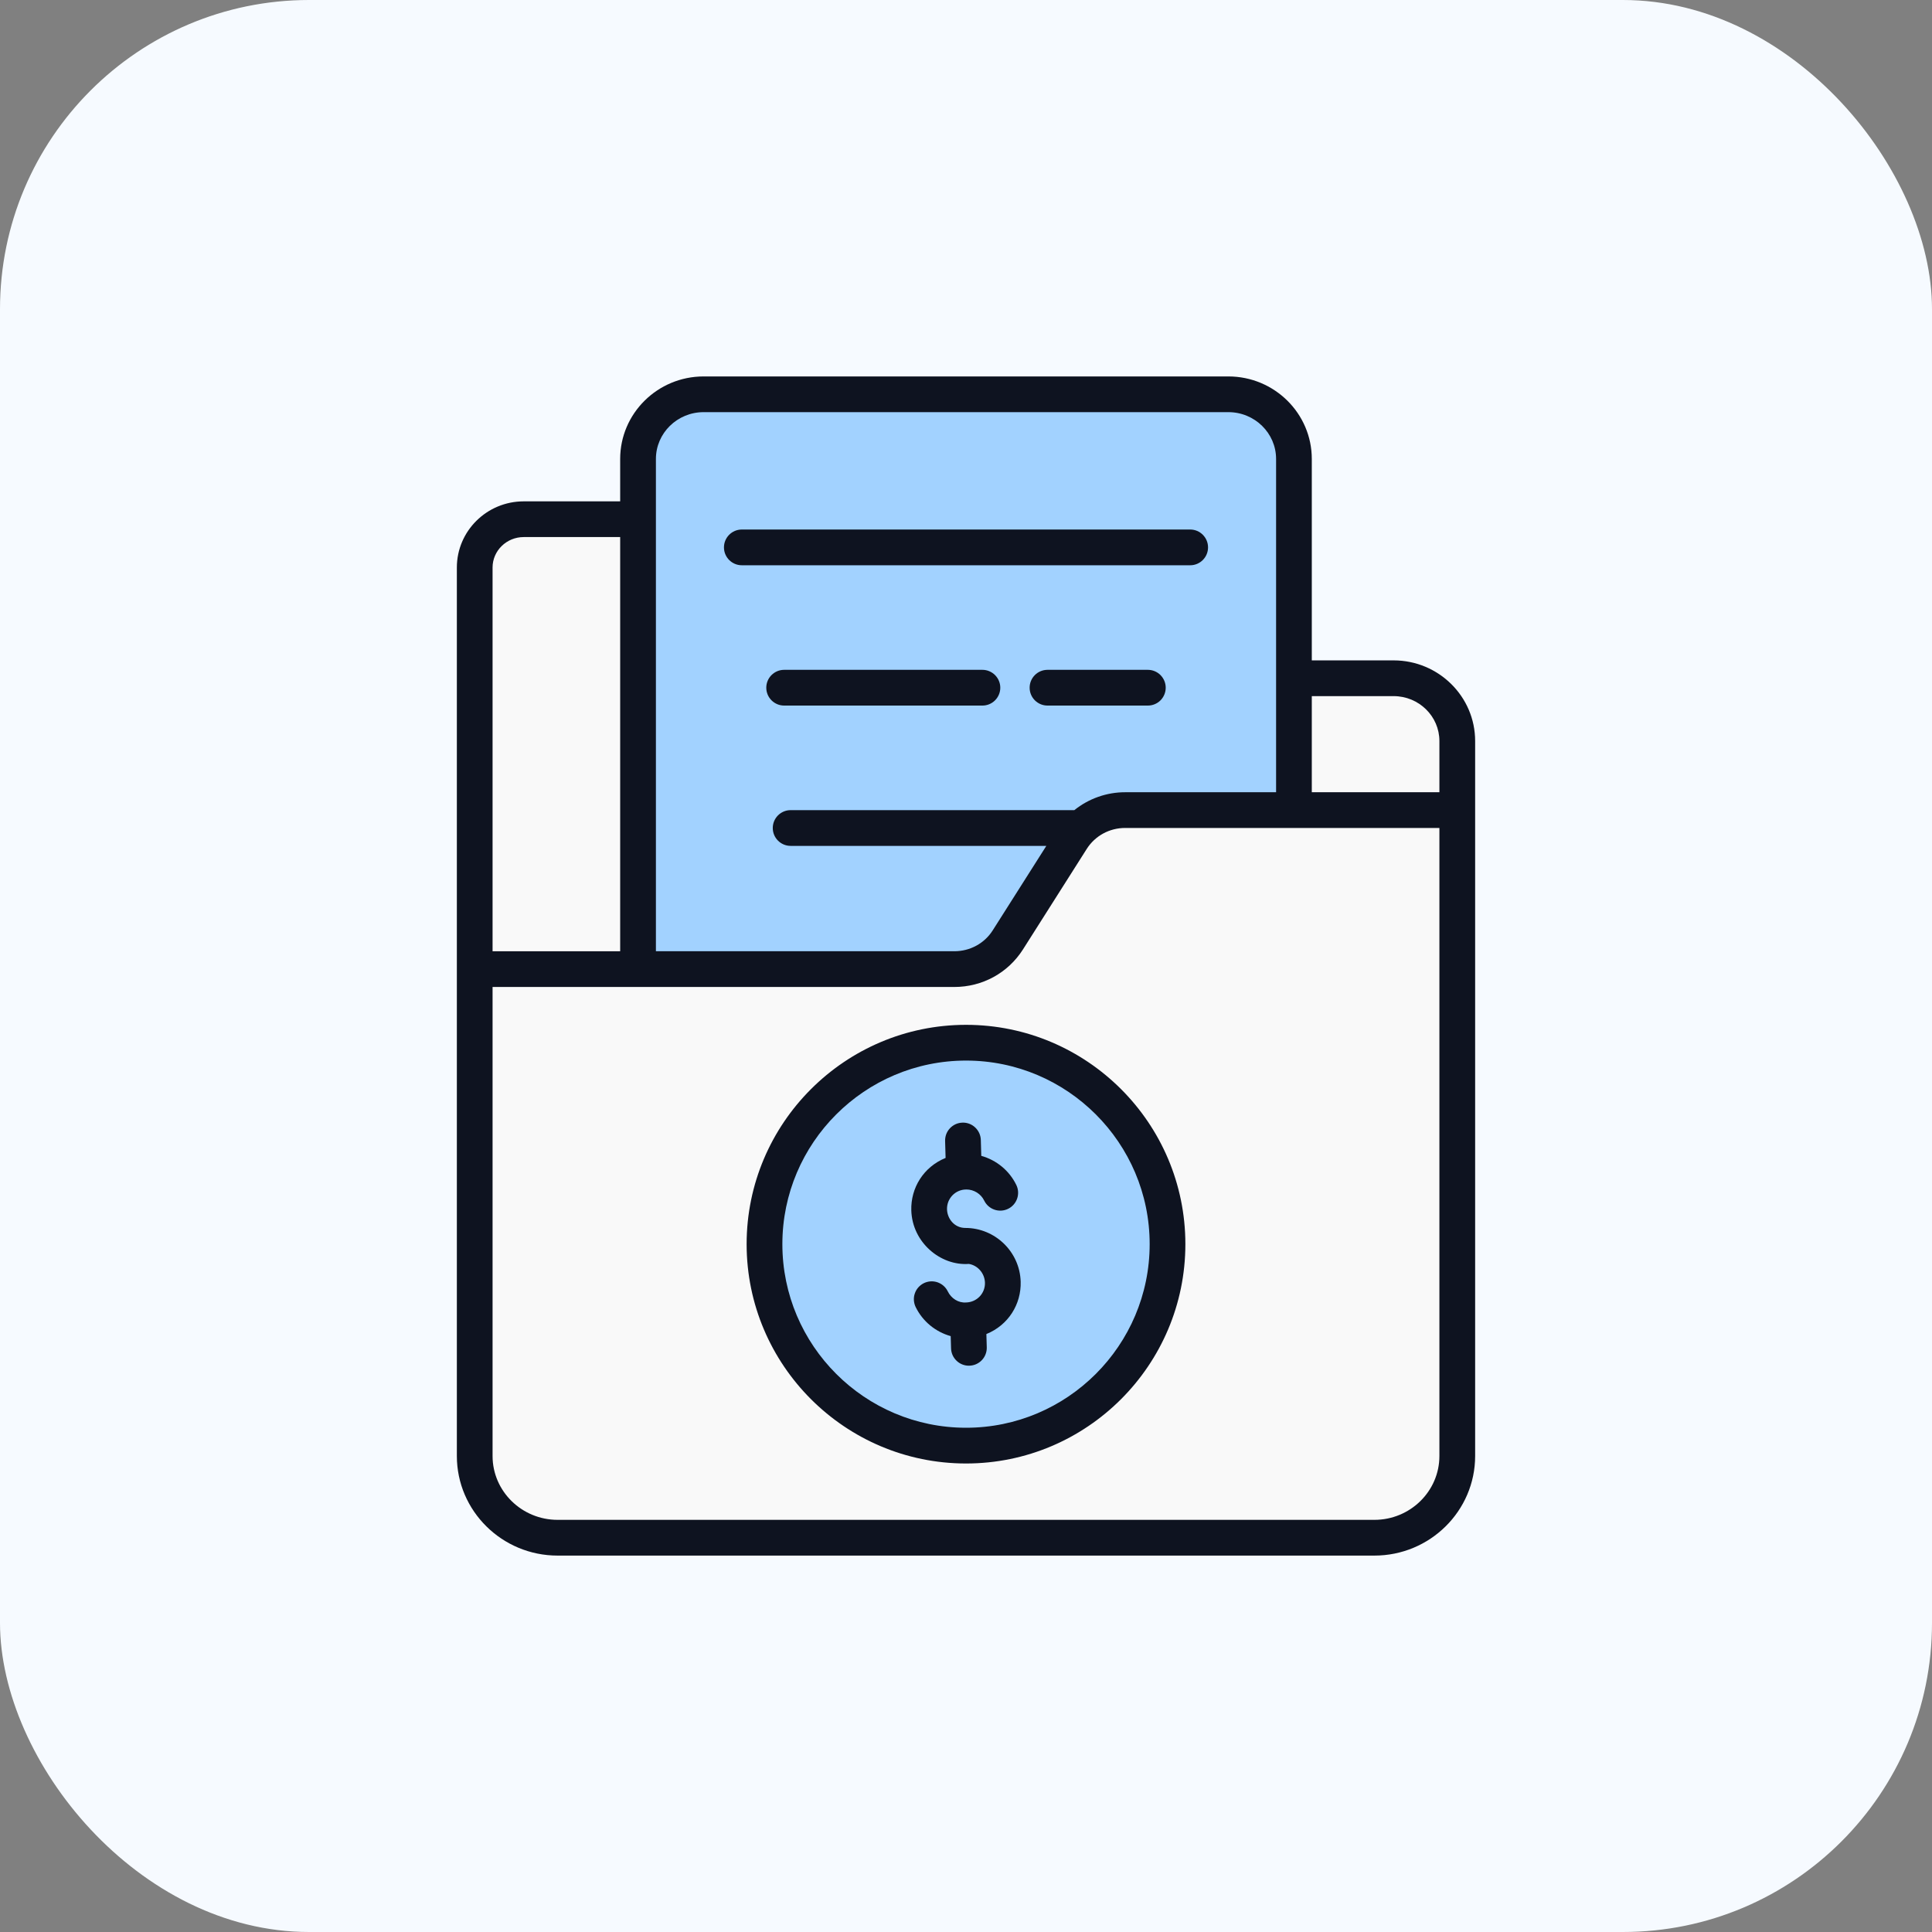 <svg width="64" height="64" viewBox="0 0 64 64" fill="none" xmlns="http://www.w3.org/2000/svg">
<rect x="0" y="0" width="64" height="64" fill="#808080" stroke="none"/>
<rect width="64" height="64" rx="10.24" fill="#F6FAFF"/>
<path d="M28.442 22.468L25.574 17.951C25.277 17.484 24.758 17.2 24.198 17.2H17.349C16.452 17.2 15.726 17.916 15.726 18.8V45.227H48.274V24.547C48.274 23.399 47.33 22.468 46.165 22.468H28.442Z" fill="#F9F9F9"/>
<path d="M42.864 15.203V33.343C42.864 34.526 41.891 35.484 40.691 35.484H23.308C22.108 35.484 21.136 34.526 21.136 33.343V15.203C21.136 14.02 22.108 13.062 23.308 13.062H40.691C41.891 13.062 42.864 14.02 42.864 15.203Z" fill="#A2D2FF"/>
<path d="M48.274 48.232V26.835H37.274C36.553 26.835 35.883 27.201 35.501 27.804L33.386 31.135C33.003 31.738 32.333 32.104 31.612 32.104H15.726V48.232C15.726 49.727 16.955 50.939 18.472 50.939H45.528C47.044 50.939 48.274 49.727 48.274 48.232Z" fill="#F9F9F9"/>
<path d="M38.675 41.214C38.675 44.901 35.685 47.888 32.002 47.888C28.315 47.888 25.325 44.901 25.325 41.214C25.325 37.528 28.315 34.541 32.002 34.541C35.685 34.541 38.675 37.528 38.675 41.214Z" fill="#A2D2FF"/>
<path d="M32.078 43.994L32.097 44.649L32.078 43.994Z" fill="#F9F9F9"/>
<path d="M15.134 18.799V48.232C15.134 50.051 16.631 51.531 18.472 51.531H45.528C47.369 51.531 48.866 50.051 48.866 48.232V24.547C48.866 23.074 47.654 21.876 46.165 21.876H43.455V15.203C43.455 13.696 42.215 12.47 40.691 12.47H23.308C21.784 12.47 20.544 13.696 20.544 15.203V16.608H17.349C16.127 16.608 15.134 17.591 15.134 18.799ZM47.682 48.232C47.682 49.398 46.716 50.347 45.528 50.347H18.472C17.284 50.347 16.317 49.398 16.317 48.232V32.695H31.612C32.541 32.695 33.391 32.231 33.886 31.453L36 28.121C36.276 27.687 36.752 27.427 37.274 27.427H47.682V48.232ZM46.165 23.06C47.002 23.06 47.682 23.727 47.682 24.547V26.244H43.455V23.06H46.165ZM23.308 13.653H40.692C41.563 13.653 42.272 14.348 42.272 15.203V26.244H37.274C36.661 26.243 36.066 26.453 35.588 26.837H26.191C25.864 26.837 25.599 27.102 25.599 27.429C25.599 27.756 25.864 28.021 26.191 28.021H34.661L32.886 30.818C32.611 31.252 32.134 31.511 31.612 31.511H21.728V15.203C21.728 14.348 22.437 13.653 23.308 13.653ZM20.544 31.512H16.317V18.799C16.317 18.244 16.78 17.791 17.349 17.791H20.544V31.512Z" fill="#0E1320"/>
<path d="M24.574 18.725H39.427C39.753 18.725 40.018 18.46 40.018 18.133C40.018 17.807 39.753 17.541 39.427 17.541H24.574C24.247 17.541 23.982 17.807 23.982 18.133C23.982 18.46 24.247 18.725 24.574 18.725ZM32.544 22.189H25.976C25.65 22.189 25.384 22.454 25.384 22.781C25.384 23.108 25.65 23.373 25.976 23.373H32.544C32.701 23.373 32.851 23.311 32.962 23.2C33.073 23.089 33.136 22.938 33.136 22.781C33.136 22.624 33.073 22.474 32.962 22.363C32.851 22.252 32.701 22.189 32.544 22.189ZM38.024 22.189H34.7C34.373 22.189 34.108 22.454 34.108 22.781C34.108 23.108 34.373 23.373 34.7 23.373H38.024C38.181 23.373 38.332 23.311 38.443 23.2C38.553 23.089 38.616 22.938 38.616 22.781C38.616 22.624 38.553 22.474 38.443 22.363C38.332 22.252 38.181 22.189 38.024 22.189ZM32.002 33.949C27.994 33.949 24.733 37.208 24.733 41.214C24.733 45.22 27.994 48.48 32.002 48.48C36.008 48.48 39.267 45.22 39.267 41.214C39.267 37.208 36.008 33.949 32.002 33.949ZM32.002 47.296C28.647 47.296 25.917 44.568 25.917 41.214C25.917 37.861 28.647 35.133 32.002 35.133C35.355 35.133 38.084 37.861 38.084 41.214C38.084 44.568 35.355 47.296 32.002 47.296Z" fill="#0E1320"/>
<path d="M31.977 40.677C31.62 40.677 31.38 40.377 31.371 40.059C31.369 39.975 31.383 39.891 31.413 39.812C31.444 39.734 31.489 39.662 31.547 39.601C31.605 39.54 31.675 39.491 31.752 39.457C31.829 39.423 31.912 39.405 31.996 39.404C32.001 39.403 32.007 39.403 32.012 39.403C32.135 39.403 32.255 39.438 32.36 39.503C32.465 39.568 32.549 39.661 32.603 39.772C32.747 40.066 33.102 40.187 33.395 40.044C33.688 39.9 33.81 39.545 33.666 39.252C33.433 38.774 33.005 38.428 32.506 38.289L32.491 37.763C32.487 37.609 32.422 37.463 32.312 37.356C32.202 37.248 32.054 37.188 31.9 37.188C31.894 37.188 31.888 37.188 31.883 37.189C31.805 37.191 31.728 37.208 31.657 37.24C31.587 37.272 31.523 37.317 31.469 37.374C31.416 37.43 31.374 37.497 31.346 37.569C31.319 37.642 31.306 37.719 31.308 37.797L31.324 38.358C30.593 38.655 30.167 39.351 30.188 40.093C30.218 41.158 31.157 41.938 32.096 41.869C32.391 41.918 32.619 42.181 32.628 42.491C32.638 42.849 32.355 43.138 32.003 43.146C31.744 43.166 31.508 43.008 31.396 42.778C31.362 42.708 31.315 42.646 31.256 42.594C31.198 42.543 31.13 42.504 31.057 42.478C30.983 42.453 30.906 42.442 30.828 42.447C30.75 42.452 30.675 42.472 30.605 42.506C30.535 42.54 30.473 42.588 30.421 42.646C30.369 42.704 30.33 42.772 30.305 42.846C30.279 42.919 30.269 42.997 30.274 43.074C30.279 43.152 30.299 43.228 30.333 43.298C30.566 43.776 30.994 44.121 31.493 44.261L31.505 44.666C31.509 44.82 31.573 44.966 31.684 45.073C31.794 45.181 31.942 45.241 32.096 45.241C32.102 45.241 32.108 45.241 32.113 45.24C32.191 45.238 32.267 45.221 32.338 45.189C32.409 45.157 32.473 45.112 32.527 45.055C32.58 44.999 32.622 44.932 32.649 44.86C32.677 44.787 32.69 44.71 32.688 44.632L32.675 44.192C33.401 43.898 33.833 43.206 33.811 42.457C33.783 41.467 32.964 40.677 31.977 40.677Z" fill="#0E1320"/>
</svg>
